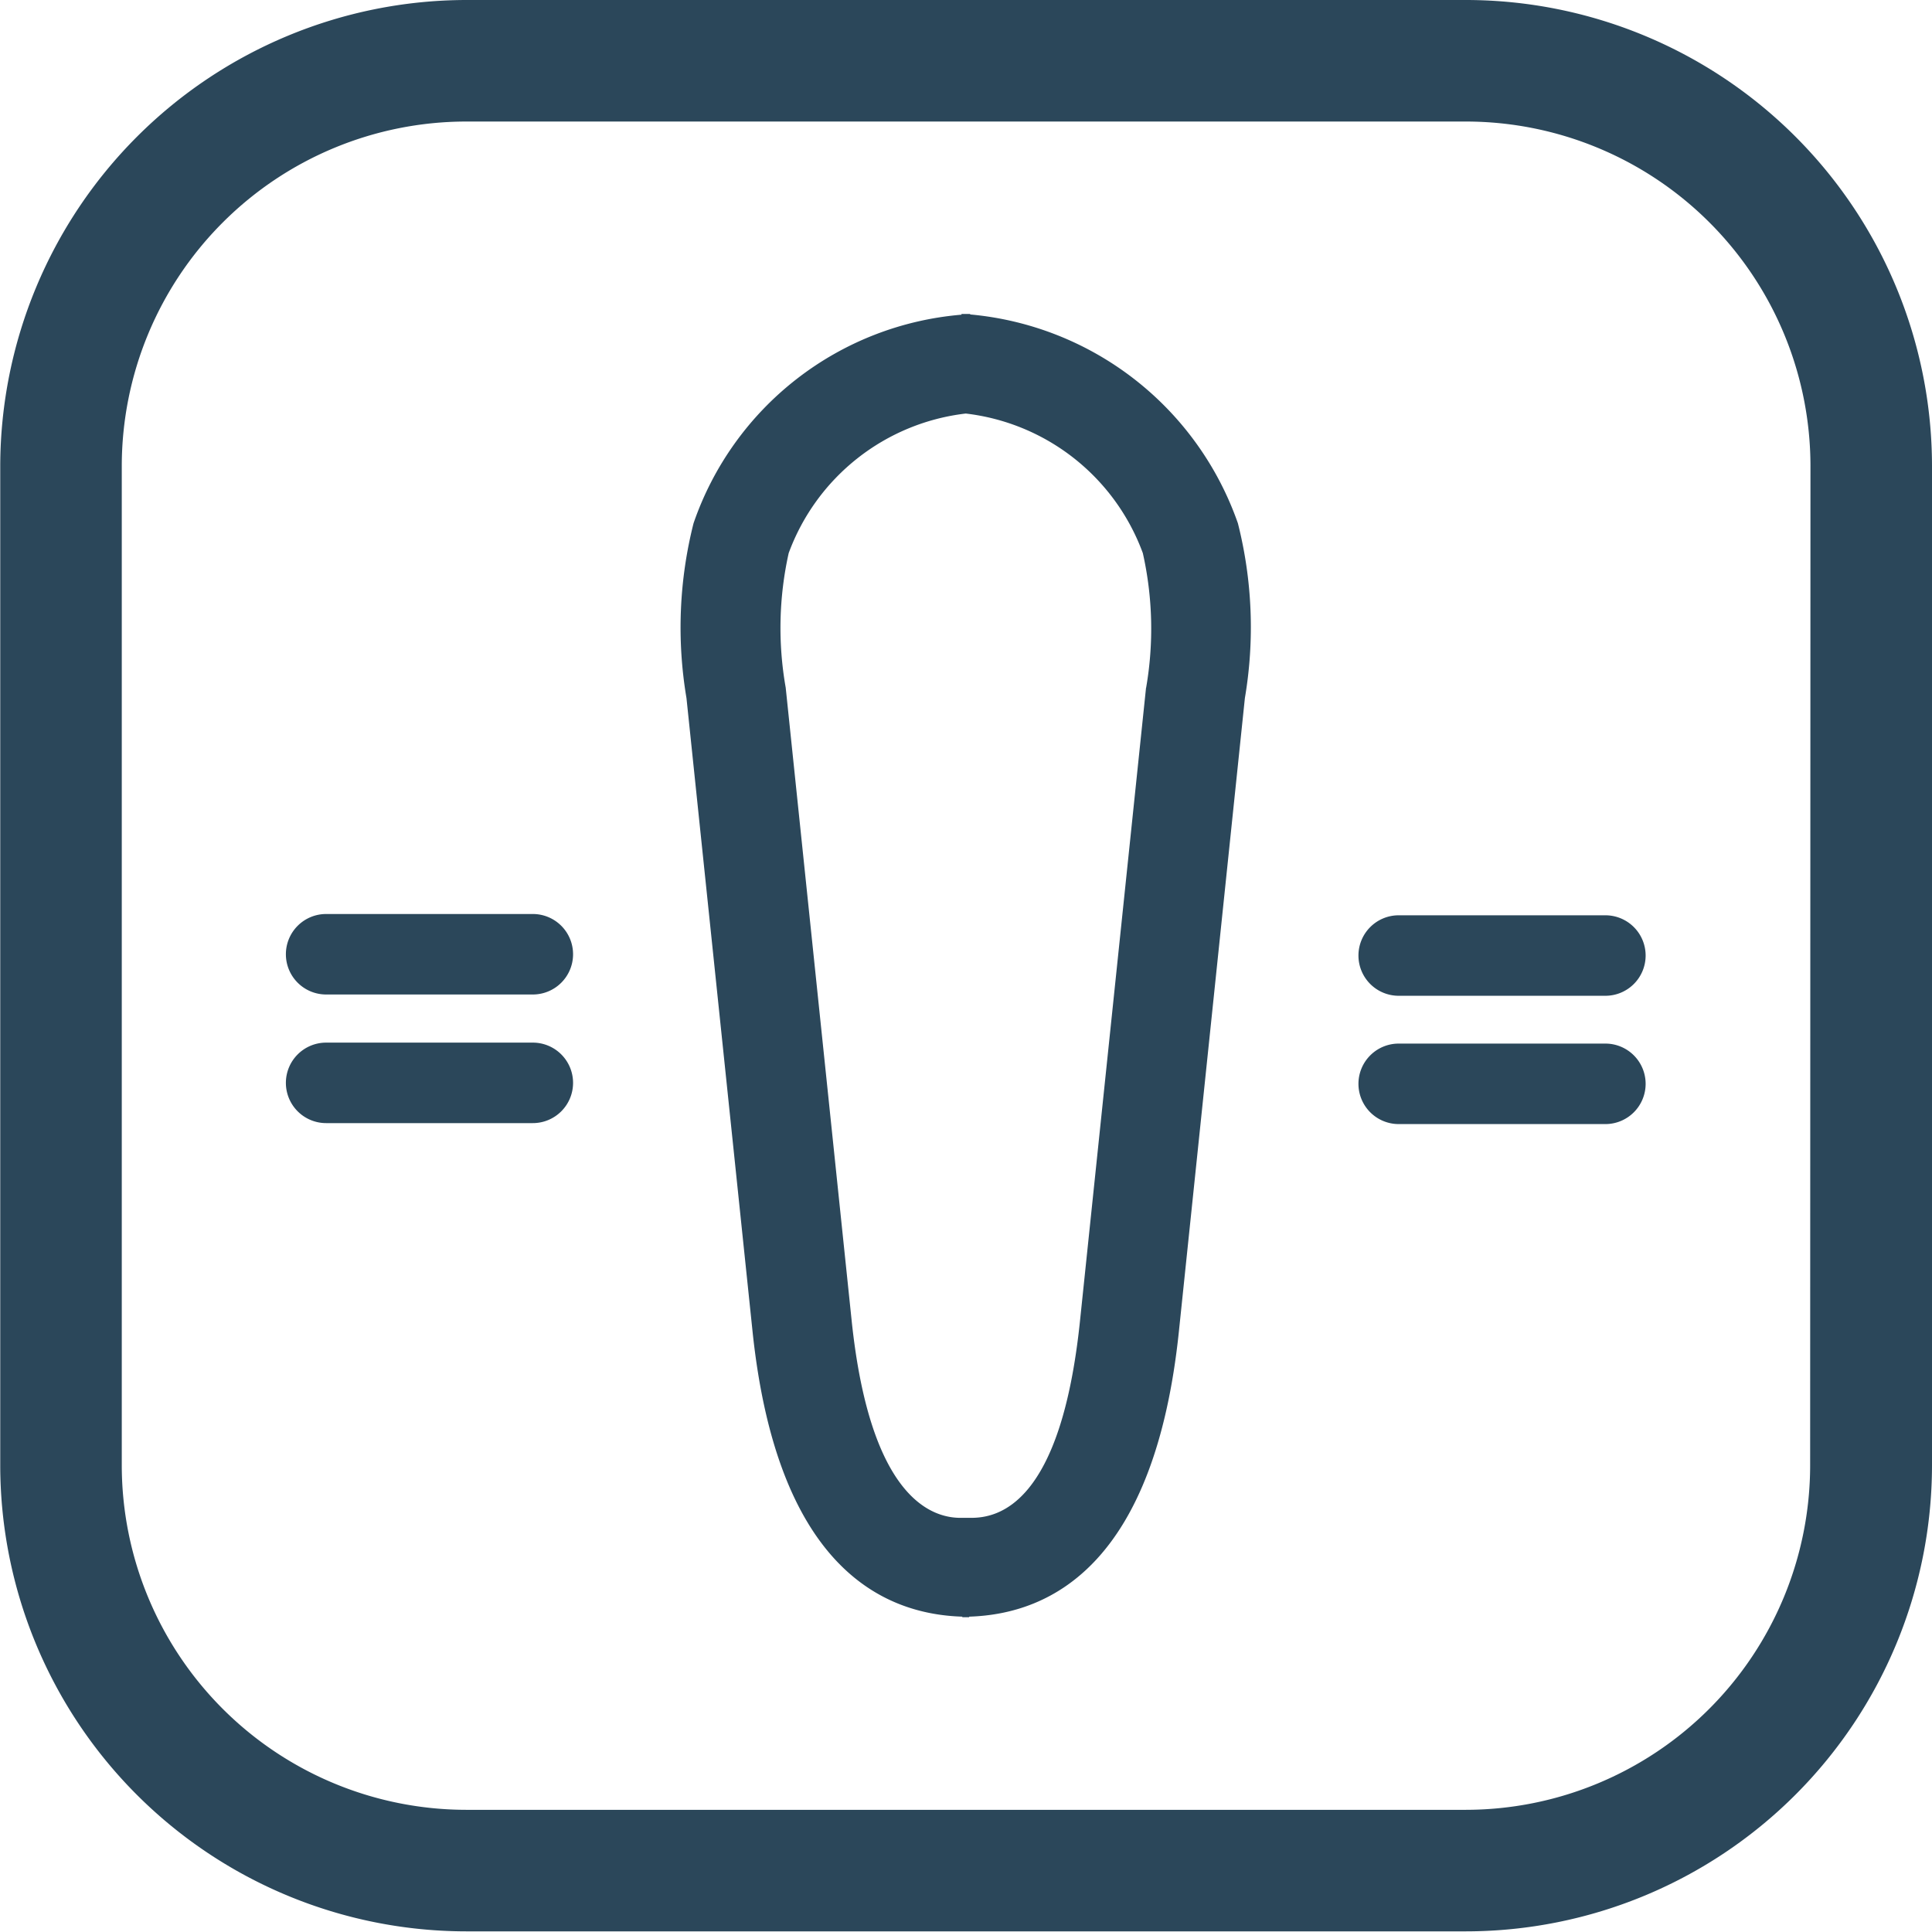 <svg xmlns="http://www.w3.org/2000/svg" width="24.004" height="24" viewBox="0 0 24.004 24">
  <g id="iranianToilet_facility" data-name="iranianToilet facility" transform="translate(-2571 -98)">
    <rect id="Rectangle_215" data-name="Rectangle 215" width="24" height="24" transform="translate(2571 98)" fill="#fff" opacity="0"/>
    <g id="iranianToilet_facility-2" data-name="iranianToilet facility" transform="translate(2801.791 343.582)">
      <path id="Path_122" data-name="Path 122" d="M-218.792-241.7v-.006h-.108v.009a3.859,3.859,0,0,0-3.329,2.591,5.276,5.276,0,0,0-.088,2.172l.821,7.87c.3,2.857,1.561,3.511,2.606,3.543v.007h.085v-.007c1.044-.032,2.308-.686,2.606-3.543l.82-7.87a5.258,5.258,0,0,0-.087-2.172A3.894,3.894,0,0,0-218.792-241.7Zm2.185,4.637-.821,7.871c-.236,2.261-1,2.453-1.375,2.443h-.085c-.351.011-1.14-.2-1.376-2.444l-.82-7.87a4.275,4.275,0,0,1,.037-1.672,2.674,2.674,0,0,1,2.2-1.734,2.674,2.674,0,0,1,2.2,1.734,4.29,4.29,0,0,1,.041,1.673Z" transform="translate(0.055 0.025)" fill="#2b475a"/>
      <path id="Path_123" data-name="Path 123" d="M-224.194-232.712h-2.568a.5.5,0,0,0-.5.5.5.5,0,0,0,.5.5h2.568a.5.5,0,0,0,.5-.5A.5.5,0,0,0-224.194-232.712Z" transform="translate(0.023 0.084)" fill="#2b475a"/>
      <path id="Path_124" data-name="Path 124" d="M-224.194-234.3h-2.568a.5.5,0,0,0-.5.5.5.5,0,0,0,.5.5h2.568a.5.5,0,0,0,.5-.5A.5.5,0,0,0-224.194-234.3Z" transform="translate(0.023 0.074)" fill="#2b475a"/>
      <path id="Path_125" data-name="Path 125" d="M-210.955-232.7h-2.568a.5.5,0,0,0-.5.5.5.5,0,0,0,.5.5h2.568a.5.5,0,0,0,.5-.5A.5.5,0,0,0-210.955-232.7Z" transform="translate(0.11 0.084)" fill="#2b475a"/>
      <path id="Path_126" data-name="Path 126" d="M-210.955-234.284h-2.568a.5.5,0,0,0-.5.5.5.5,0,0,0,.5.5h2.568a.5.5,0,0,0,.5-.5A.5.5,0,0,0-210.955-234.284Z" transform="translate(0.11 0.074)" fill="#2b475a"/>
      <path id="Path_127" data-name="Path 127" d="M-212.579-245.582H-225a5.8,5.8,0,0,0-5.788,5.788v12.421A5.794,5.794,0,0,0-225-221.586h12.425a5.794,5.794,0,0,0,5.788-5.788v-12.421A5.794,5.794,0,0,0-212.579-245.582Zm4.278,18.208a4.282,4.282,0,0,1-4.278,4.278H-225a4.283,4.283,0,0,1-4.278-4.278v-12.421A4.283,4.283,0,0,1-225-244.072h12.425a4.283,4.283,0,0,1,4.278,4.278Z" fill="#2b475a"/>
    </g>
  </g>
</svg>
